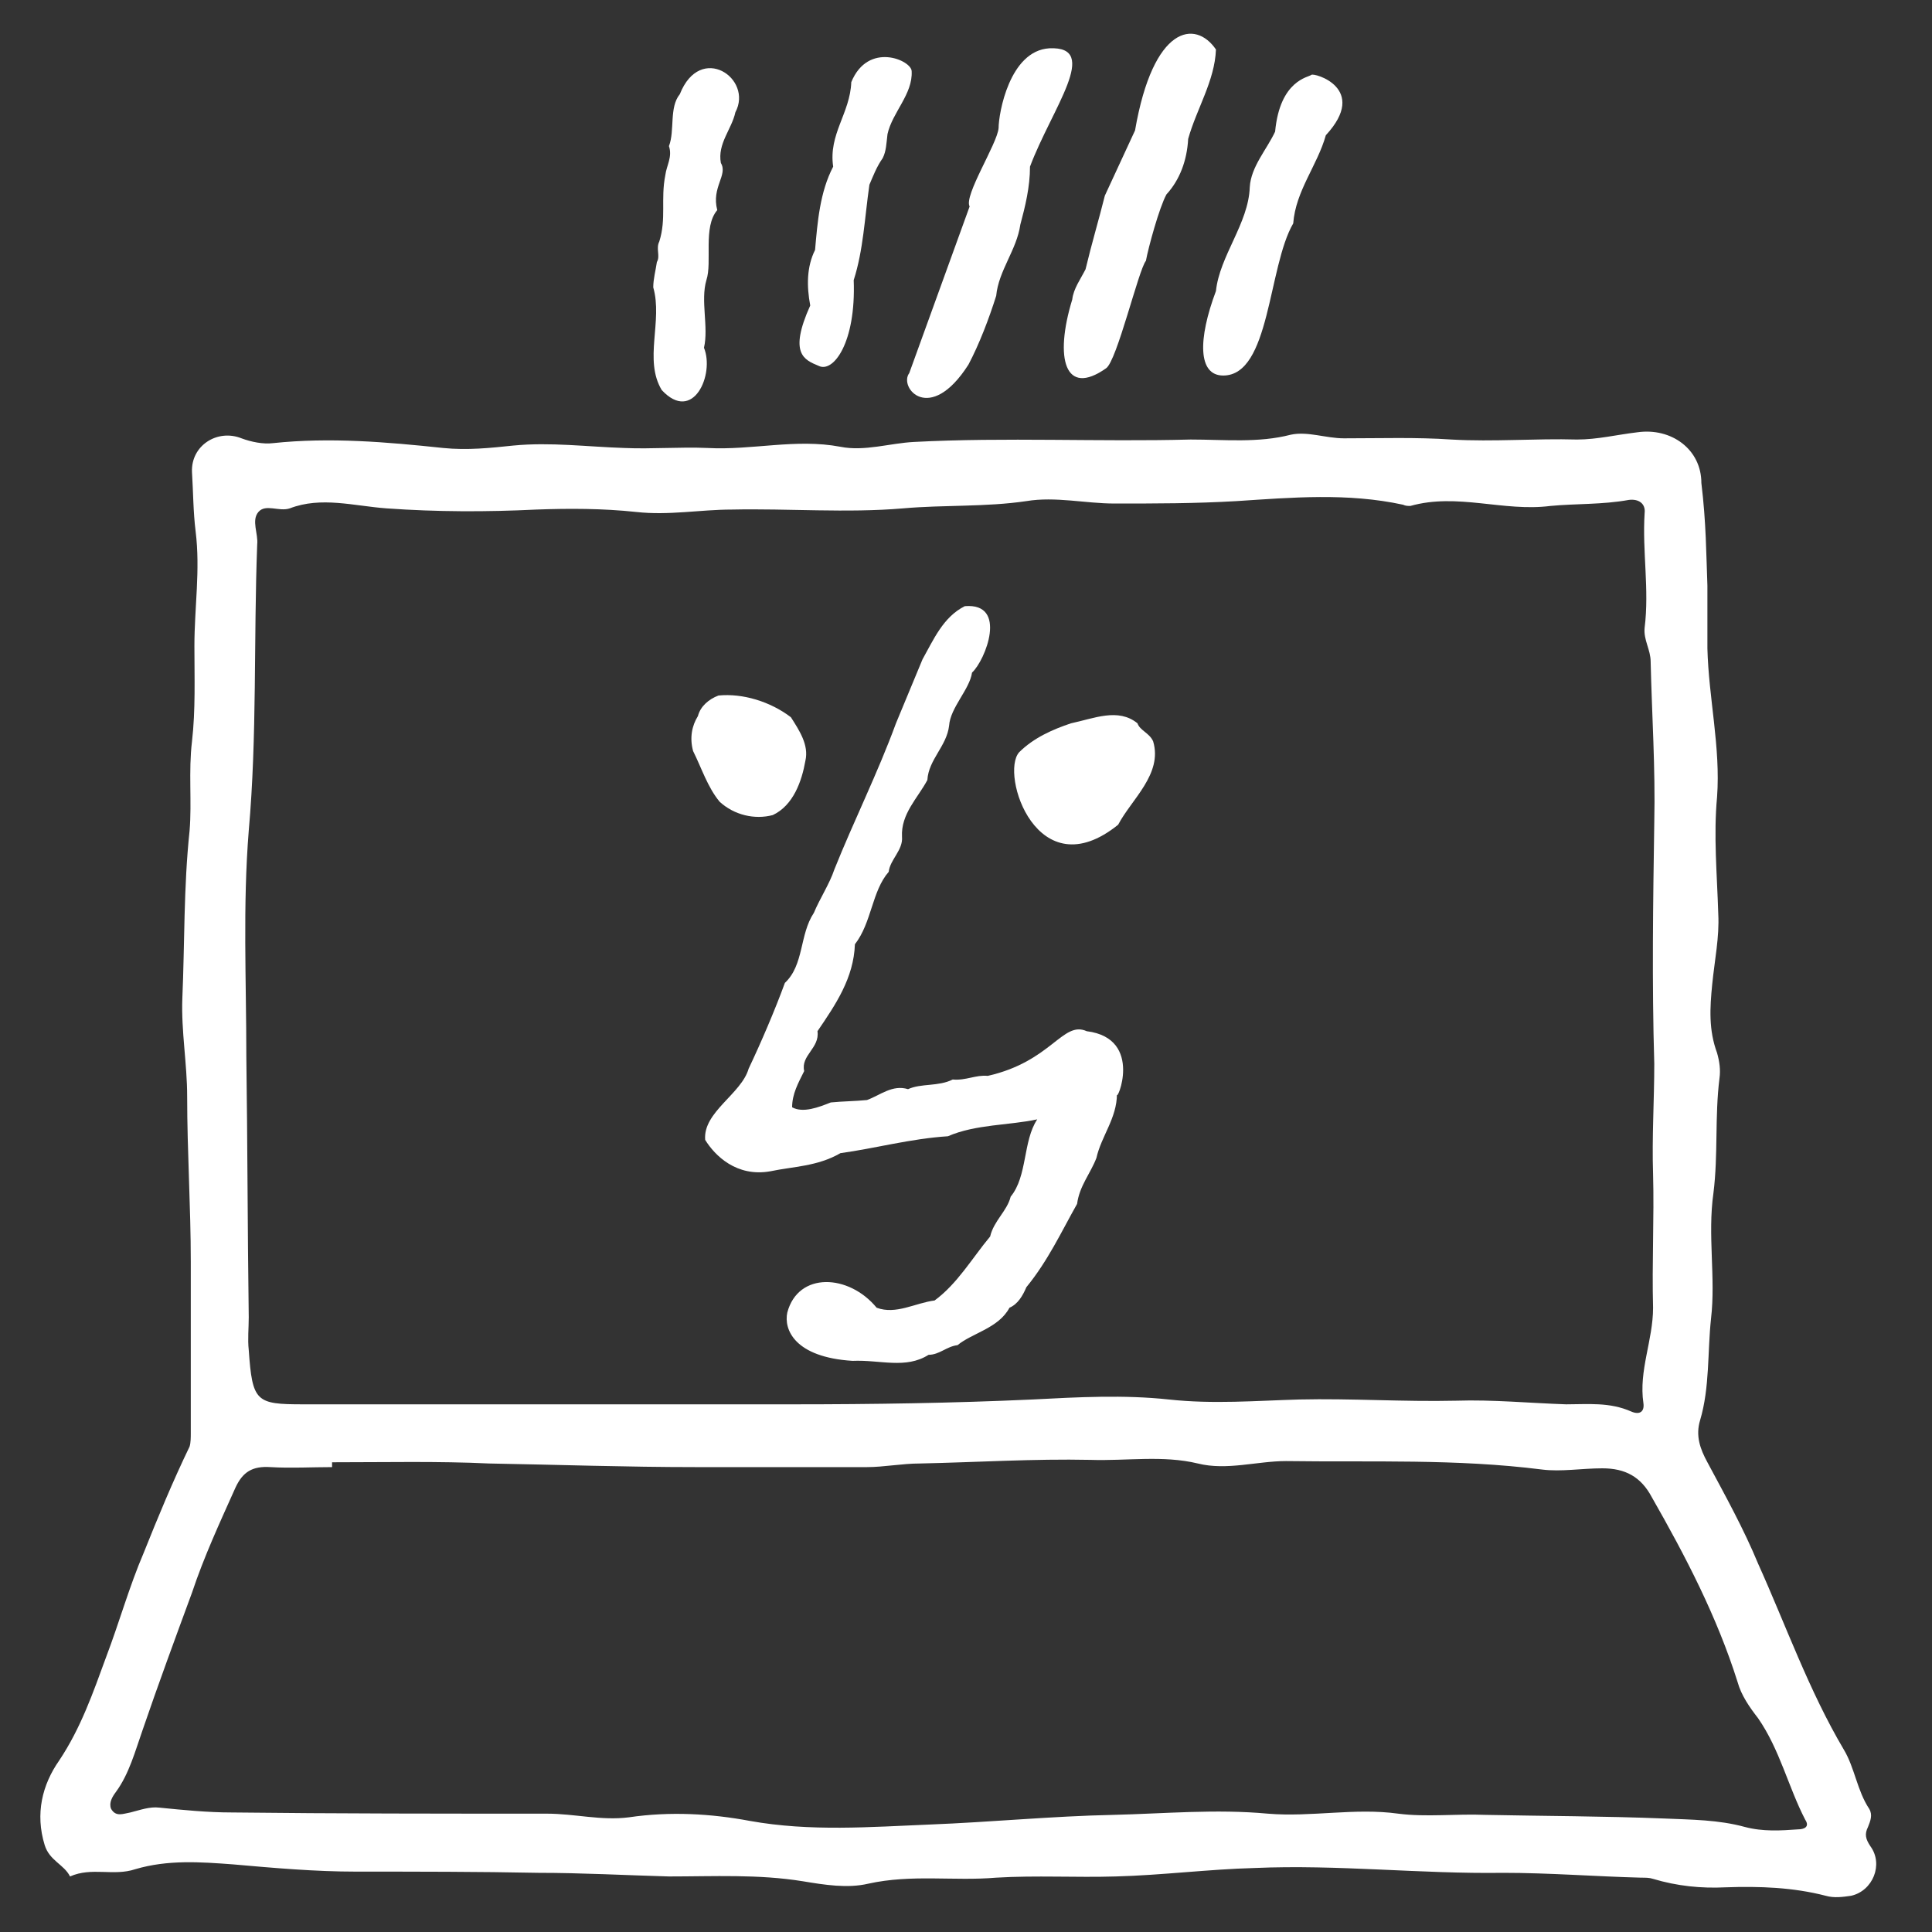 <?xml version="1.0" encoding="UTF-8"?>
<!-- Generator: $$$/GeneralStr/196=Adobe Illustrator 27.6.0, SVG Export Plug-In . SVG Version: 6.00 Build 0)  -->
<svg xmlns="http://www.w3.org/2000/svg" xmlns:xlink="http://www.w3.org/1999/xlink" version="1.1" id="Calque_1" x="0px" y="0px" viewBox="0 0 160 160" style="enable-background:new 0 0 160 160;" xml:space="preserve">
<rect x="0" y="0" width="160" height="160" fill="#333333" stroke="none"/>
<style type="text/css">
	.st0{fill:#FFFFFF;}
</style>
<g>
	<path class="st0" d="M141.4,48.5c0,1.8,0,3.5,0,5.2c0.1,4.1,1.1,8.2,0.8,12.3c-0.3,3.2,0,6.4,0.1,9.7c0.1,1.9-0.3,3.8-0.5,5.8   s-0.3,3.8,0.4,5.7c0.2,0.7,0.3,1.4,0.2,2.1c-0.4,3.2-0.1,6.3-0.5,9.5c-0.5,3.5,0.2,7-0.2,10.4c-0.3,2.8-0.1,5.7-0.9,8.4   c-0.4,1.3,0,2.4,0.6,3.5c1.5,2.8,3,5.5,4.2,8.4c2.3,5.1,4.2,10.5,7.1,15.4c0.9,1.5,1.1,3.4,2.1,4.9c0.3,0.5,0.1,1-0.1,1.5   c-0.3,0.6-0.2,1,0.2,1.6c1.1,1.5,0.2,3.7-1.6,4.1c-0.7,0.1-1.4,0.2-2.1,0c-2.7-0.7-5.5-0.8-8.3-0.7c-2,0.1-4-0.1-6-0.7   c-0.3-0.1-0.6-0.1-1-0.1c-3.8-0.1-7.6-0.4-11.4-0.4c-6.9,0.1-13.7-0.7-20.6-0.4c-3.8,0.1-7.7,0.6-11.5,0.7   c-3.3,0.1-6.6-0.1-9.9,0.1c-3.5,0.3-7-0.3-10.6,0.5c-1.7,0.4-3.6,0.1-5.4-0.2c-3.7-0.6-7.4-0.4-11.1-0.4c-3.6-0.1-7.2-0.3-10.8-0.3   c-5-0.1-10-0.1-15.1-0.1c-3.4,0-6.8-0.3-10.2-0.6c-2.7-0.2-5.4-0.4-8.1,0.4c-1.8,0.6-3.6-0.2-5.4,0.6c-0.5-1-1.7-1.3-2.1-2.6   c-0.8-2.6-0.2-5,1.2-7c1.8-2.7,2.8-5.6,3.9-8.6c1.1-2.9,1.9-5.8,3.1-8.6c1.2-3,2.4-5.9,3.8-8.8c0.1-0.3,0.1-0.8,0.1-1.1   c0-4.7,0-9.5,0-14.2c0-4.6-0.3-9.1-0.3-13.7c0-2.7-0.5-5.4-0.4-8.1c0.2-4.6,0.1-9.2,0.6-13.9c0.2-2.4-0.1-4.9,0.2-7.4   c0.3-2.6,0.2-5.3,0.2-7.9c0-3.2,0.5-6.3,0.1-9.5c-0.2-1.6-0.2-3.3-0.3-4.9c-0.1-2.2,2.1-3.6,4.1-2.8c0.8,0.3,1.8,0.5,2.6,0.4   c4.7-0.5,9.4-0.1,14.1,0.4c2,0.2,3.9,0,5.8-0.2c3.1-0.3,6.1,0.1,9.2,0.2c2.3,0.1,4.6-0.1,6.9,0c3.7,0.2,7.3-0.8,11-0.1   c2,0.4,4.1-0.3,6.1-0.4c7.6-0.4,15.3,0,22.9-0.2c2.8,0,5.6,0.3,8.3-0.4c1.4-0.3,2.9,0.3,4.4,0.3c3,0,6-0.1,8.9,0.1   c3.5,0.2,7-0.1,10.4,0c1.7,0,3.3-0.4,5-0.6c2.8-0.4,5.3,1.4,5.3,4.2C141.3,43.3,141.3,45.9,141.4,48.5   C141.3,48.5,141.4,48.5,141.4,48.5z M20.6,109.1c0,0.9-0.1,1.8,0,2.7c0.3,4.3,0.6,4.5,4.5,4.5c5.6,0,11.1,0,16.7,0c8,0,16,0,23.9,0   c6.6,0,13.2-0.1,19.8-0.4c3.8-0.2,7.6-0.4,11.3,0c3.7,0.4,7.2,0.1,10.8,0c4.3-0.1,8.6,0.2,13,0.1c3-0.1,6.1,0.2,9.1,0.3   c1.8,0,3.6-0.2,5.4,0.6c0.7,0.3,1.1,0,1-0.7c-0.4-2.7,0.8-5.2,0.8-7.9c-0.1-3.7,0.1-7.4,0-11.1c-0.1-3,0.1-6.1,0.1-9.1   c-0.2-6.7-0.1-13.4,0-20c0.1-4.5-0.2-8.9-0.3-13.3c0-1-0.6-1.8-0.5-2.8c0.4-3.2-0.2-6.3,0-9.5c0.1-0.8-0.5-1.2-1.3-1.1   c-2.2,0.4-4.4,0.3-6.5,0.5c-3.9,0.5-7.7-1.1-11.6,0c-0.2,0-0.4,0-0.6-0.1c-4.6-1-9.2-0.6-13.8-0.3c-3.4,0.2-6.7,0.2-10.1,0.2   c-2.4,0-4.9-0.6-7.3-0.2c-3.4,0.5-6.8,0.3-10.2,0.6c-4.7,0.4-9.5,0-14.2,0.1c-2.6,0-5.2,0.5-7.9,0.2c-2.8-0.3-5.6-0.3-8.3-0.2   c-4.1,0.2-8.2,0.2-12.4-0.1c-2.7-0.2-5.4-1-8,0c-0.9,0.3-2-0.4-2.6,0.3c-0.6,0.7,0,1.8-0.1,2.7c-0.3,7.9,0,15.8-0.7,23.7   c-0.5,6.2-0.2,12.4-0.2,18.7C20.5,94.6,20.5,101.8,20.6,109.1z M27.5,121.1c0,0.1,0,0.3,0,0.4c-1.7,0-3.4,0.1-5.1,0   c-1.5-0.1-2.3,0.4-2.9,1.7c-1.3,2.9-2.6,5.7-3.6,8.7c-1.4,3.8-2.8,7.6-4.1,11.4c-0.6,1.7-1.1,3.6-2.2,5.1c-0.3,0.4-0.6,0.9-0.4,1.4   c0.4,0.7,1,0.4,1.6,0.3c0.8-0.2,1.6-0.5,2.4-0.4c2,0.2,4,0.4,6,0.4c8.7,0.1,17.4,0.1,26.1,0.1c2.3,0,4.5,0.6,6.8,0.3   c3.4-0.5,6.8-0.3,10,0.3c5,0.9,10,0.5,14.9,0.3c5.1-0.2,10.2-0.7,15.2-0.8c4.2-0.1,8.5-0.5,12.8-0.1c3.6,0.3,7.2-0.5,10.8,0   c2.3,0.3,4.8,0,7.2,0.1c4.9,0.1,9.8,0.1,14.8,0.3c2.3,0.1,4.5,0.1,6.7,0.7c1.5,0.4,3,0.3,4.4,0.2c0.5,0,1-0.2,0.6-0.8   c-1.4-2.7-2.1-5.8-3.9-8.4c-0.7-0.9-1.4-1.9-1.7-3c-1.7-5.4-4.3-10.4-7.1-15.3c-0.9-1.7-2.2-2.4-4.1-2.4c-1.7,0-3.4,0.3-5,0.1   c-7.1-0.9-14.1-0.6-21.2-0.7c-2.4,0-4.9,0.8-7.3,0.2c-2.9-0.7-5.9-0.2-8.9-0.3c-4.7-0.1-9.4,0.2-14.1,0.3c-1.5,0-3,0.3-4.4,0.3   c-4.7,0-9.5,0-14.2,0c-5.7,0-11.4-0.2-17.1-0.3C36.3,121,31.9,121.1,27.5,121.1z"></path>
	<path class="st0" d="M90,85.4c-2-0.9-2.9,2.5-8.2,3.7c-1-0.1-1.8,0.4-2.9,0.3c-1.2,0.6-2.6,0.3-3.7,0.8c-1.3-0.4-2.3,0.5-3.4,0.9   c-1,0.1-2,0.1-3,0.2c-1,0.4-2.3,0.9-3.2,0.4c0-1.1,0.5-2,1-3c-0.3-1.3,1.3-1.9,1.1-3.3c1.5-2.2,3-4.4,3.1-7.2   c1.4-1.8,1.4-4.4,2.8-6c0.1-1,1.2-1.8,1.1-2.9c-0.1-1.9,1.3-3.2,2.1-4.7c0.1-1.7,1.6-2.8,1.8-4.5c0.1-1.5,1.7-3,1.9-4.4   c1.1-1,3-5.8-0.6-5.5c-1.8,0.9-2.6,2.8-3.5,4.4l-2.2,5.3c-1.5,4.1-3.5,8.1-5.1,12.1c-0.4,1.2-1.2,2.4-1.7,3.6   c-1.2,1.8-0.8,4.3-2.4,5.8c-0.8,2.2-2,5-3,7.1c-0.6,2.1-3.8,3.6-3.6,5.9c0.8,1.3,2.6,3.1,5.4,2.6c1.9-0.4,3.9-0.4,5.8-1.5   c2.9-0.4,5.8-1.2,8.9-1.4c2.3-1,5.1-0.9,7.4-1.4c-1.2,1.8-0.8,4.7-2.2,6.4c-0.3,1.2-1.4,2-1.7,3.3c-1.5,1.8-2.7,3.9-4.6,5.3   c-1.6,0.2-3.2,1.2-4.8,0.6c-2.3-2.8-6.5-3-7.4,0.4c-0.3,1.4,0.6,3.7,5.4,4c2.3-0.1,4.4,0.7,6.3-0.5c0.9,0,1.5-0.7,2.4-0.8   c1.2-1,3.4-1.4,4.3-3.1c0.7-0.3,1.1-1,1.4-1.7c1.8-2.2,2.9-4.6,4.2-6.9c0.2-1.5,1.1-2.5,1.6-3.8c0.4-1.8,1.7-3.3,1.7-5.3   C92.4,91.5,94.8,86,90,85.4z"></path>
	<path class="st0" d="M64,67.5c1.7-0.8,2.4-2.8,2.7-4.5c0.3-1.3-0.5-2.5-1.2-3.6c-1.7-1.3-4-2-6-1.8c-0.8,0.3-1.5,0.9-1.7,1.7   c-0.5,0.8-0.7,1.8-0.4,2.9c0.7,1.4,1.2,3,2.2,4.2C60.8,67.5,62.5,67.9,64,67.5z"></path>
	<path class="st0" d="M94.2,59.9c-1.6-1.3-3.6-0.4-5.5,0c-1.5,0.5-3.1,1.2-4.3,2.4c-1.6,1.8,1.5,11.4,8.2,6c1.1-2.1,3.7-4.2,2.9-6.9   C95.2,60.7,94.4,60.5,94.2,59.9z"></path>
	<path class="st0" d="M91.6,30.5c0.9-0.6,2.7-8.2,3.3-8.9c0.2-1.1,1.1-4.4,1.7-5.5c1.1-1.2,1.7-2.8,1.8-4.6c0.7-2.5,2.2-4.8,2.3-7.4   C99,1.6,95.5,2.1,94,10.8l-2.5,5.4c-0.5,2-1.1,4-1.6,6.1c-0.4,0.8-1,1.6-1.1,2.5C87.3,29.7,88.2,32.9,91.6,30.5z"></path>
	<path class="st0" d="M75.3,30.9c-0.9,1.2,1.7,4.3,4.9-0.7c0.9-1.7,1.7-3.8,2.3-5.7c0.2-2.1,1.7-3.8,2-5.9c0.4-1.5,0.8-3.1,0.8-4.8   c1.8-4.8,5.9-10,1.6-9.8c-3.3,0.2-4.2,5.4-4.2,6.6c-0.1,1.3-2.9,5.6-2.4,6.5L75.3,30.9z"></path>
	<path class="st0" d="M101.3,31.1c3.9,0,3.7-9,5.8-12.6c0.2-2.7,2-4.8,2.7-7.3c3.6-3.9-1-5.2-1.2-5s-2.6,0.4-3,4.7   c-0.7,1.5-2,2.9-2.1,4.6c-0.1,3-2.5,5.7-2.8,8.6C99.2,28.1,99.2,31.1,101.3,31.1z"></path>
	<path class="st0" d="M54.8,32.3c2.6,2.8,4.4-1.3,3.5-3.5c0.4-1.7-0.3-3.9,0.2-5.6c0.5-1.5-0.3-4.4,0.9-5.8   c-0.5-1.9,0.9-2.9,0.3-3.9c-0.3-1.6,0.9-2.8,1.2-4.2c1.5-2.8-2.9-5.8-4.6-1.5c-0.9,1.1-0.4,3-0.9,4.3c0.3,0.9-0.2,1.6-0.3,2.4   c-0.4,2,0.1,3.6-0.5,5.5c-0.3,0.6,0.1,1.2-0.2,1.7c-0.1,0.7-0.3,1.4-0.3,2.1C54.9,26.6,53.3,29.8,54.8,32.3z"></path>
	<path class="st0" d="M67.8,30.3c1.2,0.6,3.1-1.9,2.9-7.1c0.8-2.5,0.9-5.1,1.3-7.9c0.3-0.7,0.6-1.5,1.1-2.2c0.3-0.6,0.3-1.2,0.4-2   c0.4-1.8,2.1-3.3,2-5.2c0-0.9-3.6-2.5-5,0.9c-0.1,2.6-1.9,4.3-1.5,7c-1.1,2.1-1.3,4.6-1.5,6.9c-0.7,1.4-0.7,3-0.4,4.6   C65.3,29.3,66.6,29.8,67.8,30.3z"></path>
</g>
</svg>
